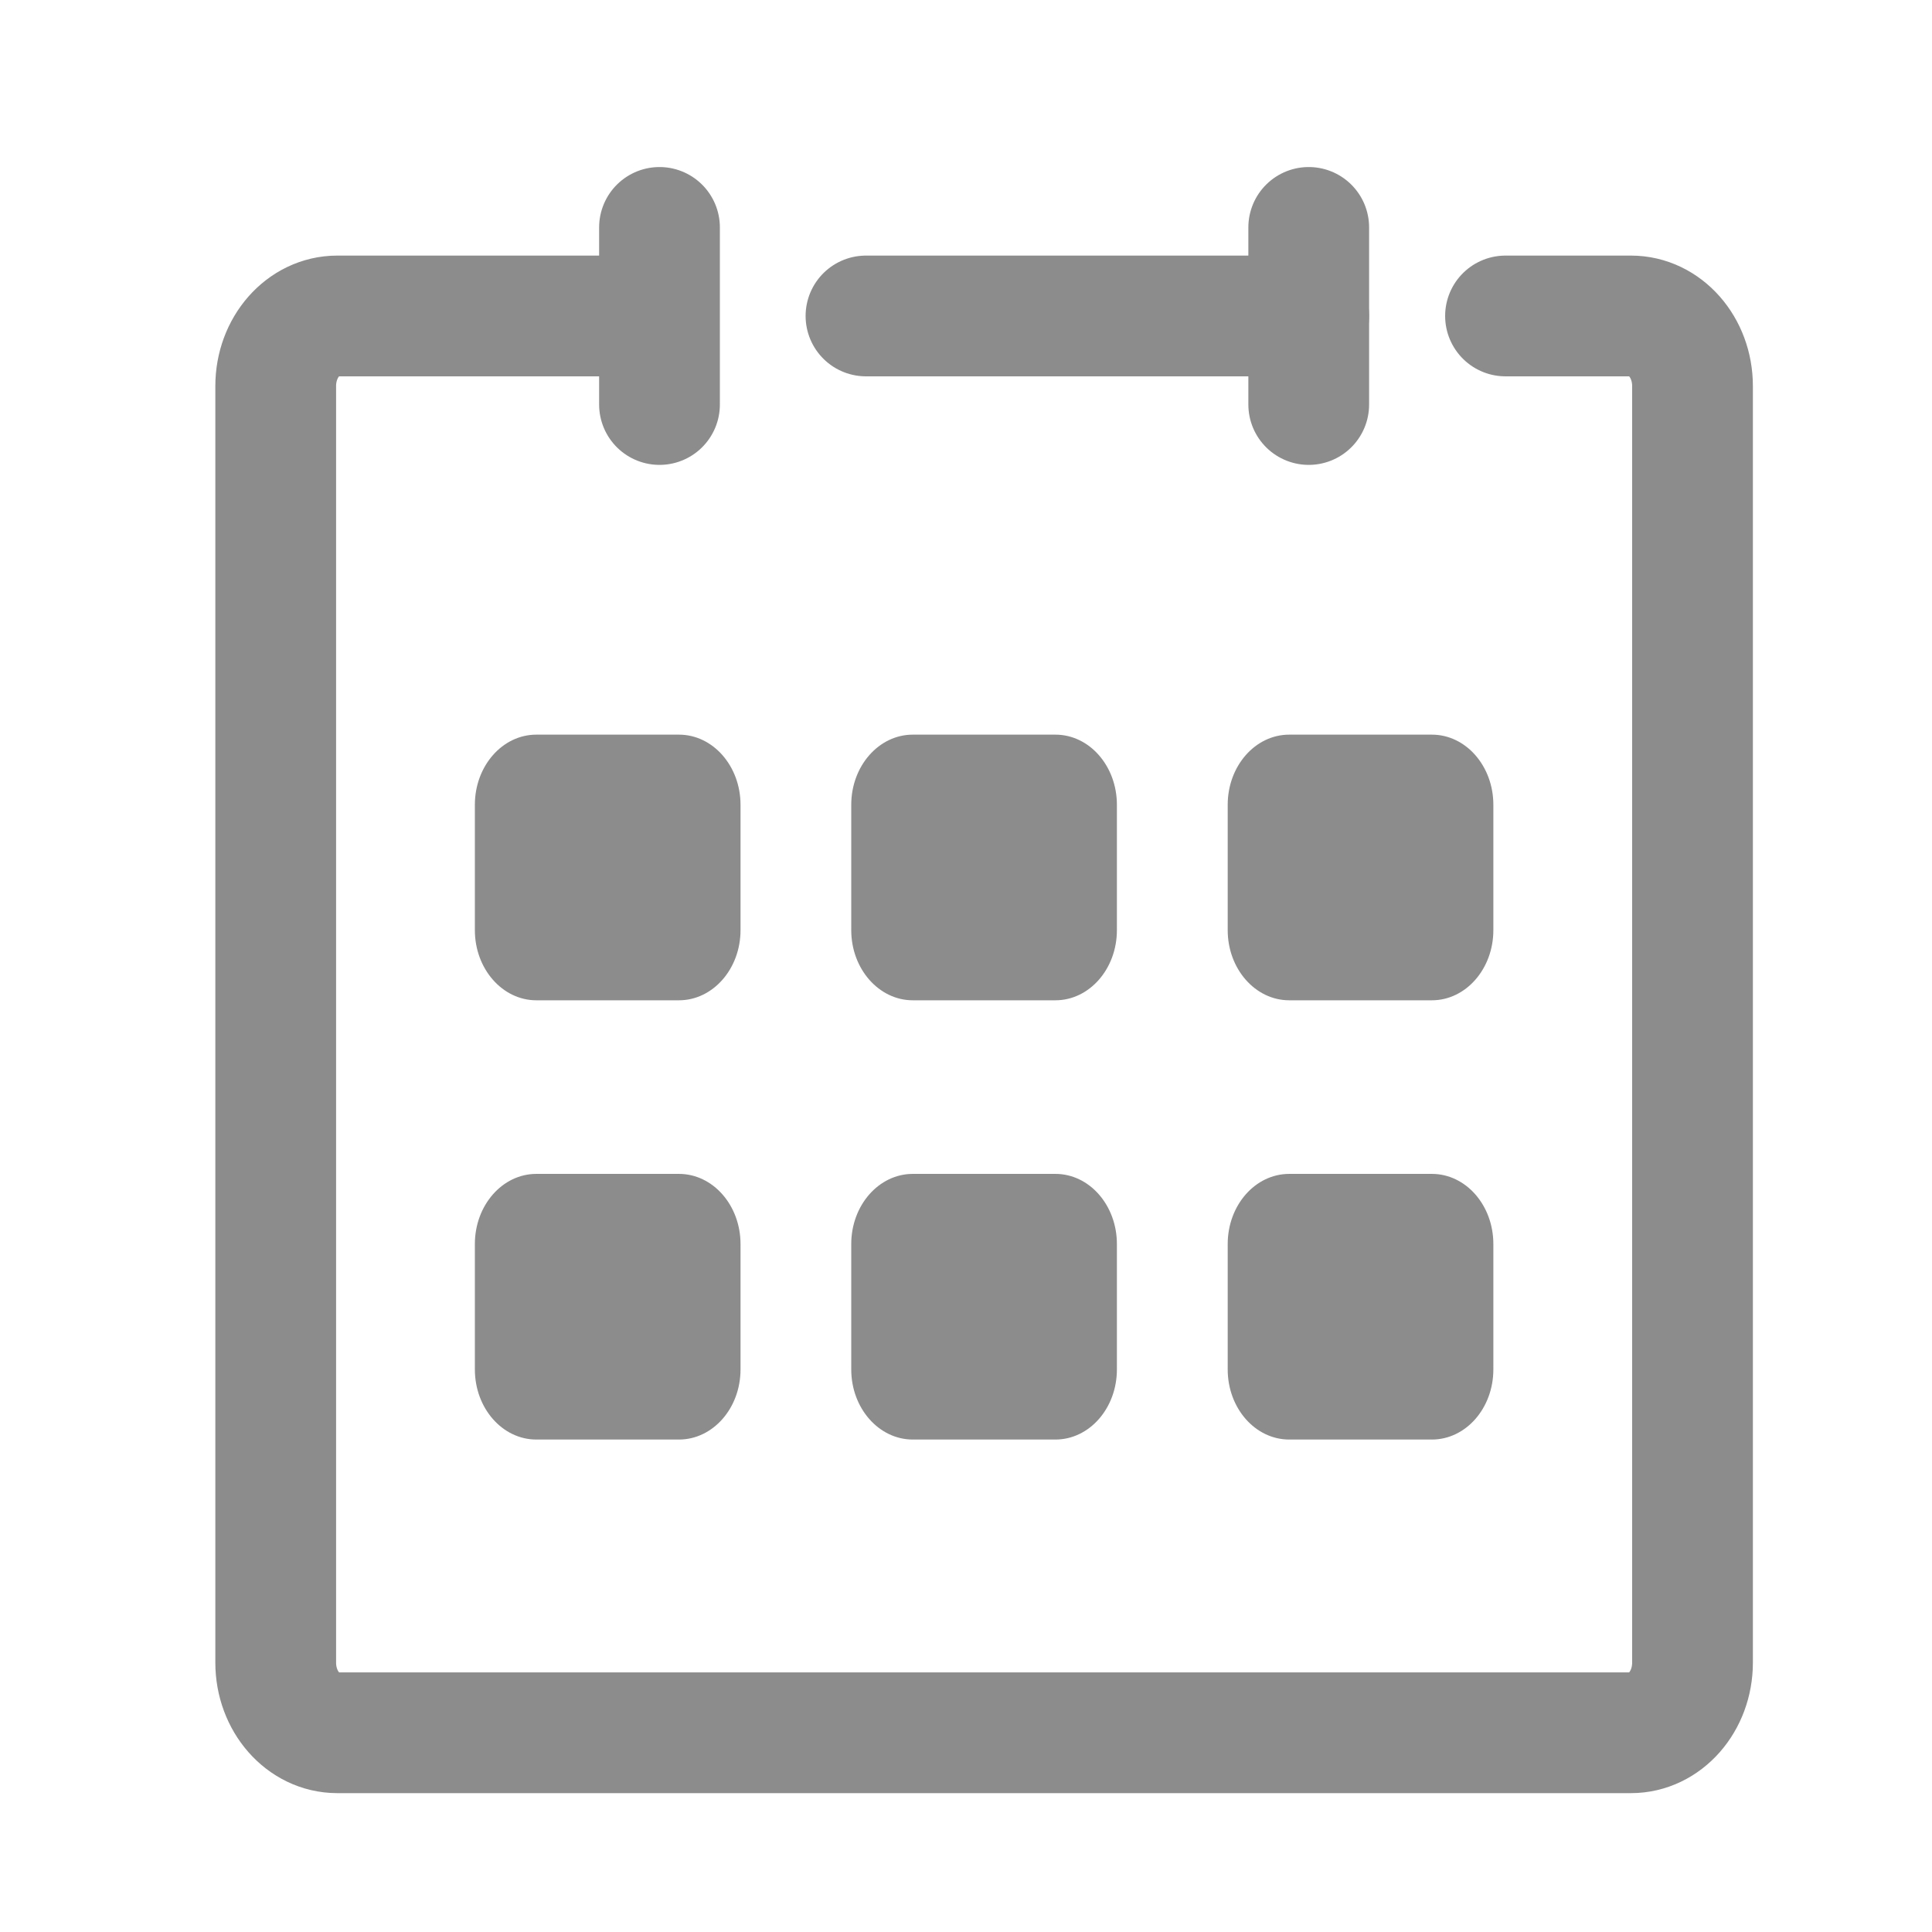 <?xml version="1.0" encoding="UTF-8"?>
<svg width="48px" height="48px" viewBox="0 0 48 48" version="1.1" xmlns="http://www.w3.org/2000/svg" xmlns:xlink="http://www.w3.org/1999/xlink">
    <title>web_rensai_a</title>
    <g id="web_rensai_a" stroke="none" stroke-width="1" fill="none" fill-rule="evenodd">
        <path d="M37.404,7.85 L40.521,7.85 C41.366,7.85 42.05,8.628 42.05,9.592 L42.05,41.307 C42.05,42.271 41.366,43.05 40.521,43.05 L8.379,43.05 C7.534,43.05 6.85,42.271 6.85,41.307 L6.85,9.592 C6.85,8.628 7.534,7.85 8.379,7.85 L15.896,7.85" id="Stroke-1" stroke="#8C8C8C" stroke-width="3" stroke-linecap="round" stroke-linejoin="round"></path>
        <line x1="16.385" y1="5.65" x2="16.385" y2="10.05" id="Stroke-3" stroke="#8C8C8C" stroke-width="3" stroke-linecap="round" stroke-linejoin="round"></line>
        <line x1="32.515" y1="5.65" x2="32.515" y2="10.05" id="Stroke-5" stroke="#8C8C8C" stroke-width="3" stroke-linecap="round" stroke-linejoin="round"></line>
        <line x1="21.515" y1="7.85" x2="32.515" y2="7.85" id="Stroke-7" stroke="#8C8C8C" stroke-width="3" stroke-linecap="round" stroke-linejoin="round"></line>
        <path d="M16.869,24.852 L13.325,24.852 C12.482,24.852 11.798,24.071 11.798,23.11 L11.798,19.995 C11.798,19.031 12.482,18.252 13.325,18.252 L16.869,18.252 C17.711,18.252 18.398,19.031 18.398,19.995 L18.398,23.11 C18.398,24.071 17.711,24.852 16.869,24.852" id="Fill-9" fill="#8C8C8C"></path>
        <path d="M16.869,35.765 L13.325,35.765 C12.482,35.765 11.798,34.987 11.798,34.023 L11.798,30.908 C11.798,29.944 12.482,29.165 13.325,29.165 L16.869,29.165 C17.711,29.165 18.398,29.944 18.398,30.908 L18.398,34.023 C18.398,34.987 17.711,35.765 16.869,35.765" id="Fill-11" fill="#8C8C8C"></path>
        <path d="M26.222,24.852 L22.678,24.852 C21.835,24.852 21.149,24.071 21.149,23.11 L21.149,19.995 C21.149,19.031 21.835,18.252 22.678,18.252 L26.222,18.252 C27.065,18.252 27.749,19.031 27.749,19.995 L27.749,23.11 C27.749,24.071 27.065,24.852 26.222,24.852" id="Fill-13" fill="#8C8C8C"></path>
        <path d="M26.222,35.765 L22.678,35.765 C21.835,35.765 21.149,34.987 21.149,34.023 L21.149,30.908 C21.149,29.944 21.835,29.165 22.678,29.165 L26.222,29.165 C27.065,29.165 27.749,29.944 27.749,30.908 L27.749,34.023 C27.749,34.987 27.065,35.765 26.222,35.765" id="Fill-15" fill="#8C8C8C"></path>
        <path d="M35.575,24.852 L32.031,24.852 C31.186,24.852 30.502,24.071 30.502,23.11 L30.502,19.995 C30.502,19.031 31.186,18.252 32.031,18.252 L35.575,18.252 C36.418,18.252 37.102,19.031 37.102,19.995 L37.102,23.11 C37.102,24.071 36.418,24.852 35.575,24.852" id="Fill-17" fill="#8C8C8C"></path>
        <path d="M35.575,35.765 L32.031,35.765 C31.186,35.765 30.502,34.987 30.502,34.023 L30.502,30.908 C30.502,29.944 31.186,29.165 32.031,29.165 L35.575,29.165 C36.418,29.165 37.102,29.944 37.102,30.908 L37.102,34.023 C37.102,34.987 36.418,35.765 35.575,35.765" id="Fill-19" fill="#8C8C8C"></path>
    </g>
</svg>